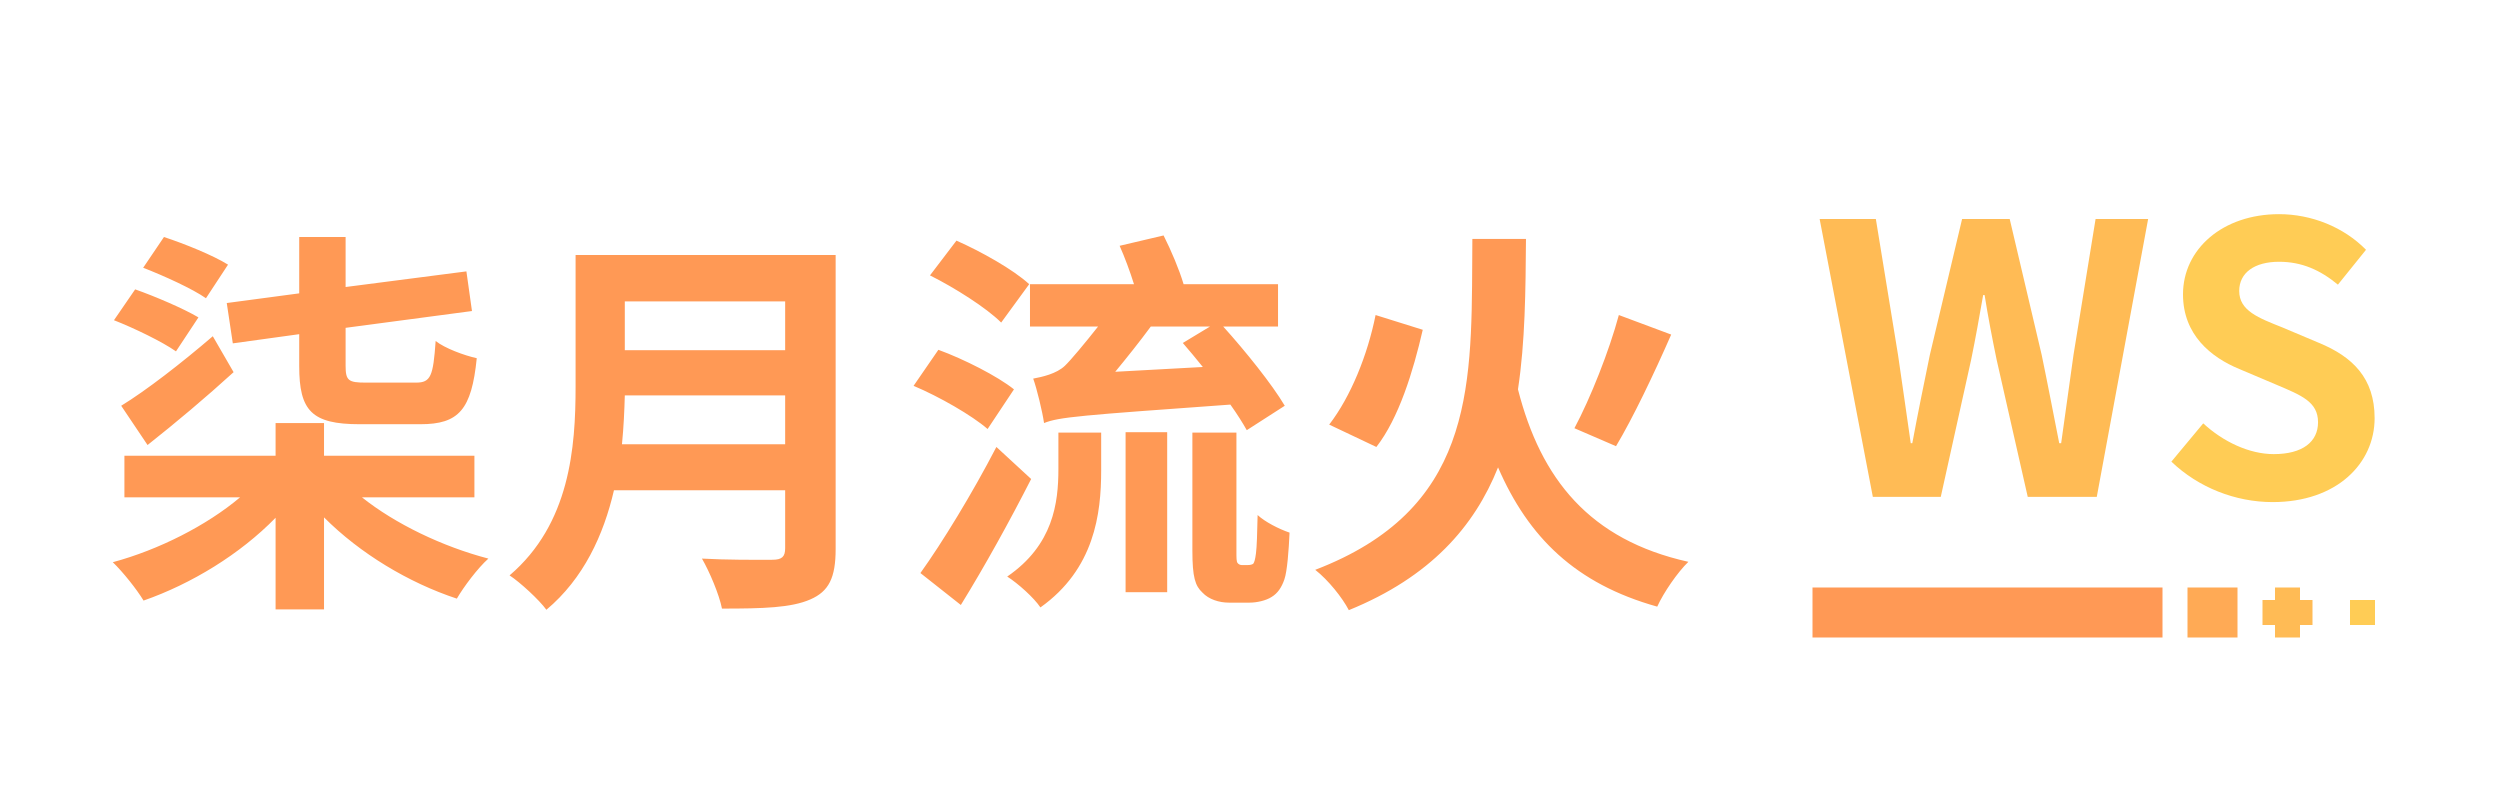 <svg width="800" height="256" viewBox="0 0 800 256" xmlns="http://www.w3.org/2000/svg">
    <path d="M621.045 159L599.307 159L582.285 70.084L600.273 70.084L607.363 113.531C608.682 122.877 610.117 132.252 611.436 141.832L611.934 141.832C613.721 132.252 615.654 122.76 617.559 113.531L627.871 70.084L643.105 70.084L653.33 113.531C655.234 122.643 657.051 132.252 658.955 141.832L659.57 141.832C660.889 132.252 662.207 122.76 663.525 113.531L670.586 70.084L687.402 70.084L670.967 159L648.877 159L638.916 115.084C637.48 108.111 636.162 101.285 635.078 94.43L634.609 94.43C633.408 101.285 632.207 108.111 630.771 115.084L621.045 159Z"
          fill="#FFBB55" fill-rule="evenodd"/>
    <path d="M759.878 133.805C759.878 148.307 747.749 160.67 727.241 160.67C715.347 160.67 703.482 156.012 694.839 147.721L705.034 135.475C711.392 141.363 719.8 145.318 727.593 145.318C736.851 145.318 741.773 141.363 741.773 135.123C741.773 128.531 736.353 126.48 728.443 123.111L716.548 118.072C707.554 114.352 698.56 107.174 698.56 94.195C698.56 79.693 711.275 68.531 729.292 68.531C739.605 68.531 749.917 72.603 757.124 79.928L748.13 91.09C742.476 86.402 736.587 83.766 729.292 83.766C721.47 83.766 716.548 87.252 716.548 93.111C716.548 99.469 722.788 101.754 730.347 104.771L742.007 109.693C752.788 114.117 759.878 120.973 759.878 133.805Z"
          fill="#FFCC55" fill-rule="evenodd"/>
    <rect x="580" y="188" width="112" height="16" fill="#FF9955"/>
    <rect x="700" y="188" width="16" height="16" fill="#FFAA55"/>
    <rect x="752" y="192" width="8" height="8" fill="#FFCC55"/>
    <path d="M728 188L728 192L724 192L724 200L728 200L728 204L736 204L736 200L740 200L740 192L736 192L736 188L728 188Z"
          fill="#FFBB55" fill-rule="evenodd"/>
    <path d="M391.438 104.5C398.594 112.438 407.031 122.938 411.125 129.844L398.969 137.656C397.688 135.375 395.906 132.531 393.719 129.469C345.594 132.938 338.938 133.438 334.094 135.375C333.562 131.656 331.781 124.344 330.625 121.156C333.438 120.625 338.062 119.625 340.75 117.062C342.656 115.25 347.125 109.875 351.375 104.5L329.594 104.5L329.594 90.938L362.875 90.938C361.594 86.844 359.938 82.375 358.281 78.656L372.344 75.344C374.781 80.188 377.344 86.219 378.75 90.938L408.969 90.938L408.969 104.5L391.438 104.5ZM52.469 75.844C59.125 78.031 68.219 81.719 72.969 84.688L65.906 95.438C61.688 92.469 52.469 88.25 45.812 85.688L52.469 75.844ZM74.5 109.875L72.562 96.969L95.75 93.875L95.75 75.844L110.594 75.844L110.594 91.844L149.25 86.844L151.031 99.531L110.594 104.906L110.594 117.062C110.594 121.781 111.5 122.438 117 122.438L133.125 122.438C137.844 122.438 138.625 120.375 139.406 109.125C142.344 111.438 148.469 113.719 152.562 114.625C150.906 131.125 146.812 135.75 134.531 135.75L115.062 135.75C99.719 135.75 95.75 131.406 95.75 117.188L95.75 106.938L74.5 109.875ZM471.114 83.663C471.125 81.277 471.136 78.879 471.156 76.469L488.312 76.469C488.188 93 488.062 109.375 485.75 124.594C493.062 153.281 508.656 172.75 540.281 179.781C536.844 183.094 532.344 189.625 530.312 194.125C504.188 186.812 489.094 171.969 479.375 149.562C471.812 168.5 457.719 184.625 431.625 195.25C429.562 191.281 425.094 185.656 420.875 182.344C470.751 163.215 470.923 125.514 471.114 83.663ZM306.062 77C313.844 80.438 324.219 86.219 329.344 90.938L320.375 103.219C315.656 98.5 305.531 92.094 297.594 88.125L306.062 77ZM184.188 81.594L267.406 81.594L267.406 175.688C267.406 184.906 265.219 189.25 259.312 191.812C253.188 194.5 244.219 194.75 231.031 194.75C230.156 190.281 227.062 182.969 224.625 178.75C232.435 179.185 241.596 179.147 245.69 179.13C246.297 179.127 246.793 179.125 247.156 179.125C250.25 179.125 251.25 178.125 251.25 175.438L251.25 156.875L196.469 156.875C193.156 171.188 186.75 185.156 174.844 195.125C172.531 191.938 166.406 186.312 163.062 184.125C182.406 167.625 184.188 143.156 184.188 123.719L184.188 81.594ZM43.25 92.594C49.781 94.906 58.75 98.75 63.5 101.562L56.312 112.438C51.969 109.375 43 105.031 36.469 102.469L43.25 92.594ZM251.25 112.062L251.25 96.438L199.938 96.438L199.938 112.062L251.25 112.062ZM425.344 135.875C432.25 126.906 437.625 113.594 440.188 100.812L455.281 105.531C452.219 118.844 447.625 133.812 440.438 143.031L425.344 135.875ZM503.812 137.031C508.938 127.438 514.938 112.312 518.031 100.812L534.781 107.062C529.281 119.625 522.5 133.812 517.125 142.781L503.812 137.031ZM368.25 104.5C364.656 109.375 360.562 114.5 356.875 118.969L384.906 117.438C382.719 114.75 380.531 112.062 378.5 109.75L387.188 104.5L368.25 104.5ZM74.75 119.094C65.906 127.156 56.312 135.219 47.219 142.406L38.781 129.844C46.719 125 58.125 116.156 68.094 107.594L74.75 119.094ZM300.281 111.938C308.344 114.875 319.219 120.375 324.469 124.594L316.031 137.281C311.031 132.938 300.531 126.906 292.344 123.469L300.281 111.938ZM199.938 126.531C199.812 131.406 199.562 136.781 199.031 142.156L251.25 142.156L251.25 126.531L199.938 126.531ZM151.812 145.844L151.812 159.156L115.844 159.156C126.469 167.625 141.562 174.906 156.281 178.75C152.844 181.812 148.344 187.844 146.188 191.562C130.688 186.438 115.188 177.094 103.688 165.562L103.688 195L88.188 195L88.188 165.688C76.812 177.344 61.312 186.812 45.938 192.188C43.781 188.594 39.281 182.969 36.094 179.906C50.812 175.938 66.188 168.125 76.812 159.156L39.812 159.156L39.812 145.844L88.188 145.844L88.188 135.375L103.688 135.375L103.688 145.844L151.812 145.844ZM373.5 189.5L360.188 189.5L360.188 138.312L373.5 138.312L373.5 189.5ZM322.312 184.5C337.031 174.406 338.688 160.969 338.688 150.094L338.688 138.438L352.375 138.438L352.375 150.594C352.375 164.406 350.219 182.094 332.938 194.375C330.875 191.281 325.75 186.688 322.312 184.5ZM396.031 180.156C396.281 180.531 396.812 180.812 397.312 180.812L399.375 180.812C400 180.812 400.625 180.688 401.031 180.406C401.406 179.906 401.656 179 401.906 177.094C402.188 175.031 402.312 170.562 402.438 164.812C404.75 166.969 409.219 169.281 412.656 170.438C412.406 176.062 411.906 182.844 411 185.406C410.125 187.969 408.844 189.875 406.906 191.031C405.125 192.188 402.188 192.844 399.875 192.844L393.219 192.844C390.156 192.844 386.812 191.812 384.781 189.625C382.469 187.469 381.562 184.781 381.562 176.188L381.562 138.438L395.656 138.438L395.656 176.562C395.656 178.5 395.656 179.781 396.031 180.156ZM294.531 183.375C301.438 173.75 311.156 157.875 318.844 143.031L329.969 153.281C323.188 166.594 315.125 181.188 307.469 193.594L294.531 183.375Z"
          fill="#FF9955" fill-rule="evenodd"/>
</svg>
